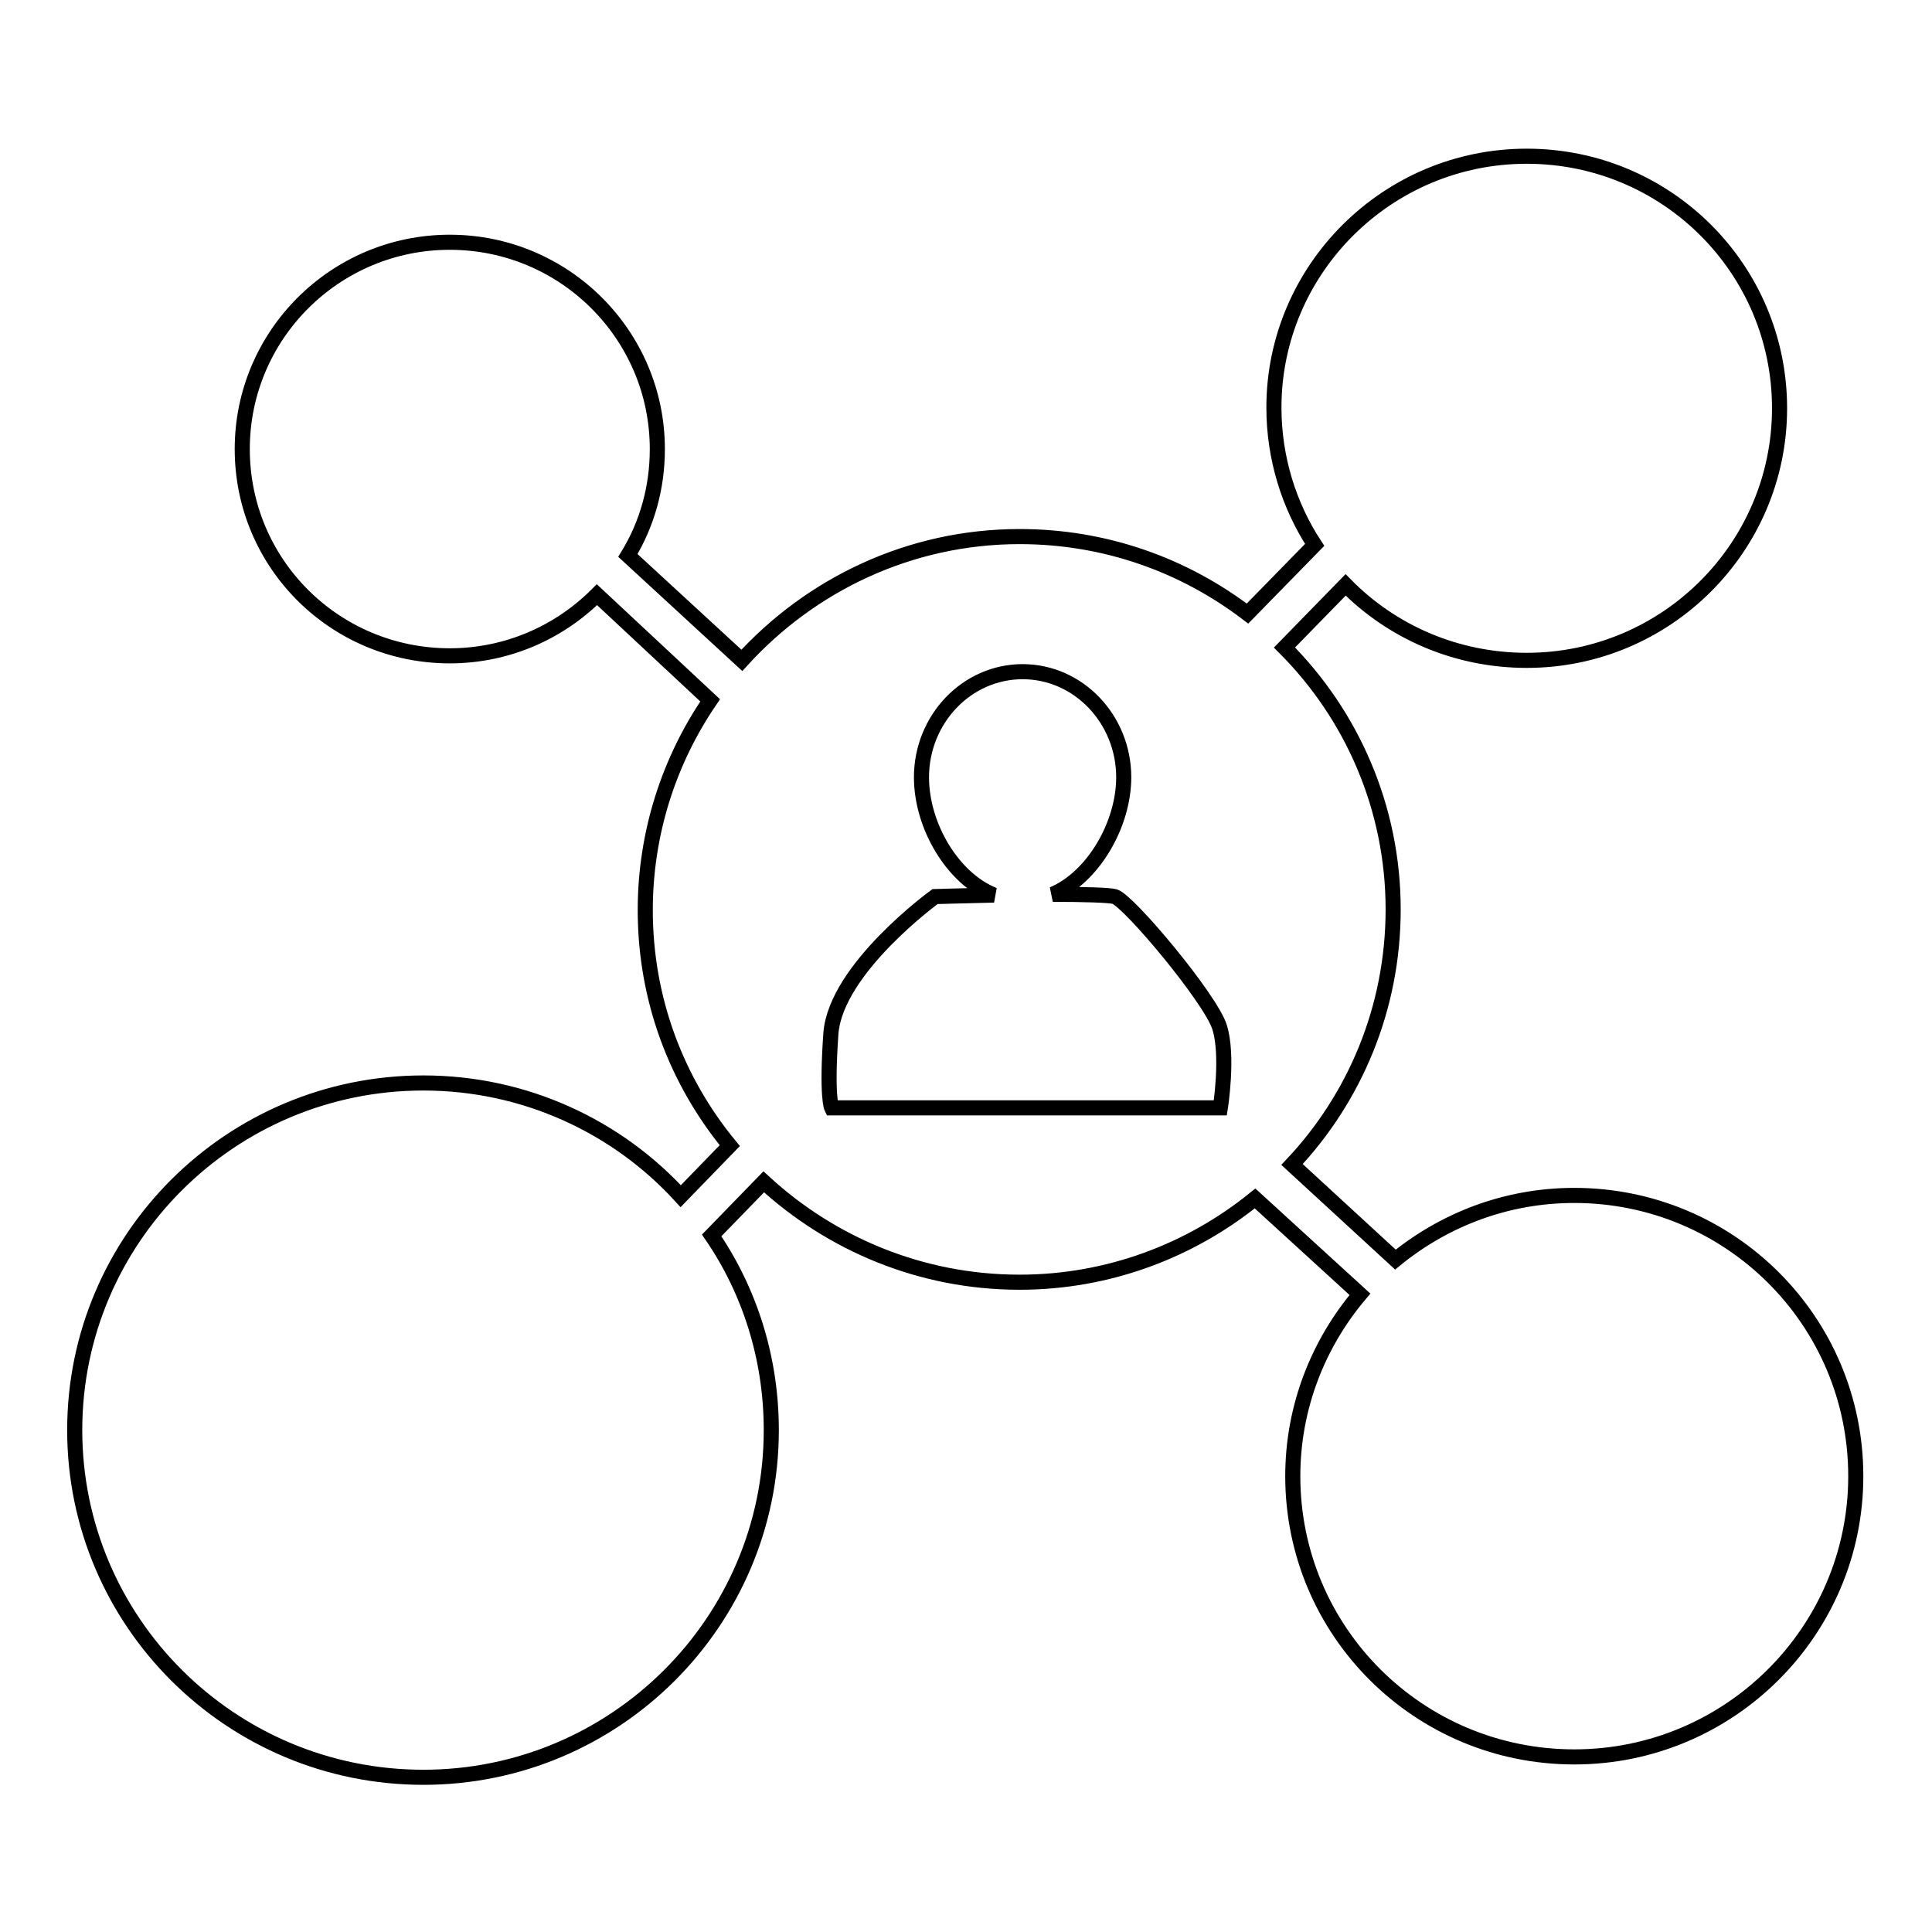 <?xml version="1.0" encoding="utf-8"?>
<!-- Svg Vector Icons : http://www.onlinewebfonts.com/icon -->
<!DOCTYPE svg PUBLIC "-//W3C//DTD SVG 1.1//EN" "http://www.w3.org/Graphics/SVG/1.1/DTD/svg11.dtd">
<svg version="1.1" xmlns="http://www.w3.org/2000/svg" xmlns:xlink="http://www.w3.org/1999/xlink" x="0px" y="0px" viewBox="0 0 256 256" enable-background="new 0 0 256 256" xml:space="preserve">
<g> <path stroke-width="2" fill-opacity="0" stroke="#000000"  d="M202.3,20.7c18.5,0,33.5,14.9,33.5,33.4c0,18.4-15,33.4-33.5,33.4c-9.4,0-17.9-3.8-24-10l-8.1,8.3 c8.9,8.9,14.4,21.2,14.4,34.7c0,13.1-5.1,25-13.4,33.8l13.7,12.6c6.5-5.3,14.7-8.5,23.7-8.5c20.6,0,37.3,16.6,37.3,37.2 c0,20.5-16.7,37.2-37.3,37.2c-20.6,0-37.3-16.6-37.3-37.2c0-9.2,3.4-17.6,8.9-24.1l-13.9-12.7c-8.5,6.9-19.4,11.1-31.2,11.1 c-13.1,0-25-5.1-33.9-13.3l-6.9,7.1c5,7.3,7.9,16.2,7.9,25.8c0,25.4-20.7,46-46.1,46c-25.5,0-46.2-20.6-46.2-46 c0-25.4,20.7-46,46.2-46c13.5,0,25.7,5.8,34.1,15l6.5-6.7c-7-8.5-11.2-19.3-11.2-31.2c0-10.3,3.2-19.9,8.6-27.8L79.1,78.8 c-5,5-11.9,8.1-19.5,8.1c-15.2,0-27.5-12.2-27.5-27.4c0-15.1,12.3-27.4,27.5-27.4c15.2,0,27.5,12.3,27.5,27.4 c0,5.2-1.4,10-3.9,14.1l15.1,13.9c9.1-10,22.2-16.4,36.8-16.4c11.4,0,21.8,3.8,30.2,10.2l8.9-9.1c-3.4-5.2-5.4-11.5-5.4-18.2 C168.8,35.7,183.8,20.7,202.3,20.7L202.3,20.7L202.3,20.7L202.3,20.7L202.3,20.7z M110.2,146.8h51.5c0,0,1.1-6.9-0.1-10.7 c-1.2-3.8-12-16.7-13.9-17.3c-0.7-0.2-4.2-0.3-8.2-0.3c5.4-2.3,9.4-9.3,9.4-15.5c0-7.7-6-14-13.4-14c-7.4,0-13.4,6.3-13.4,14 c0,6.4,4.1,13.4,9.6,15.6c-4.3,0.1-7.8,0.2-7.8,0.2s-13.1,9.5-13.8,18.1C109.5,145.4,110.2,146.8,110.2,146.8L110.2,146.8 L110.2,146.8L110.2,146.8z"/></g>
</svg>